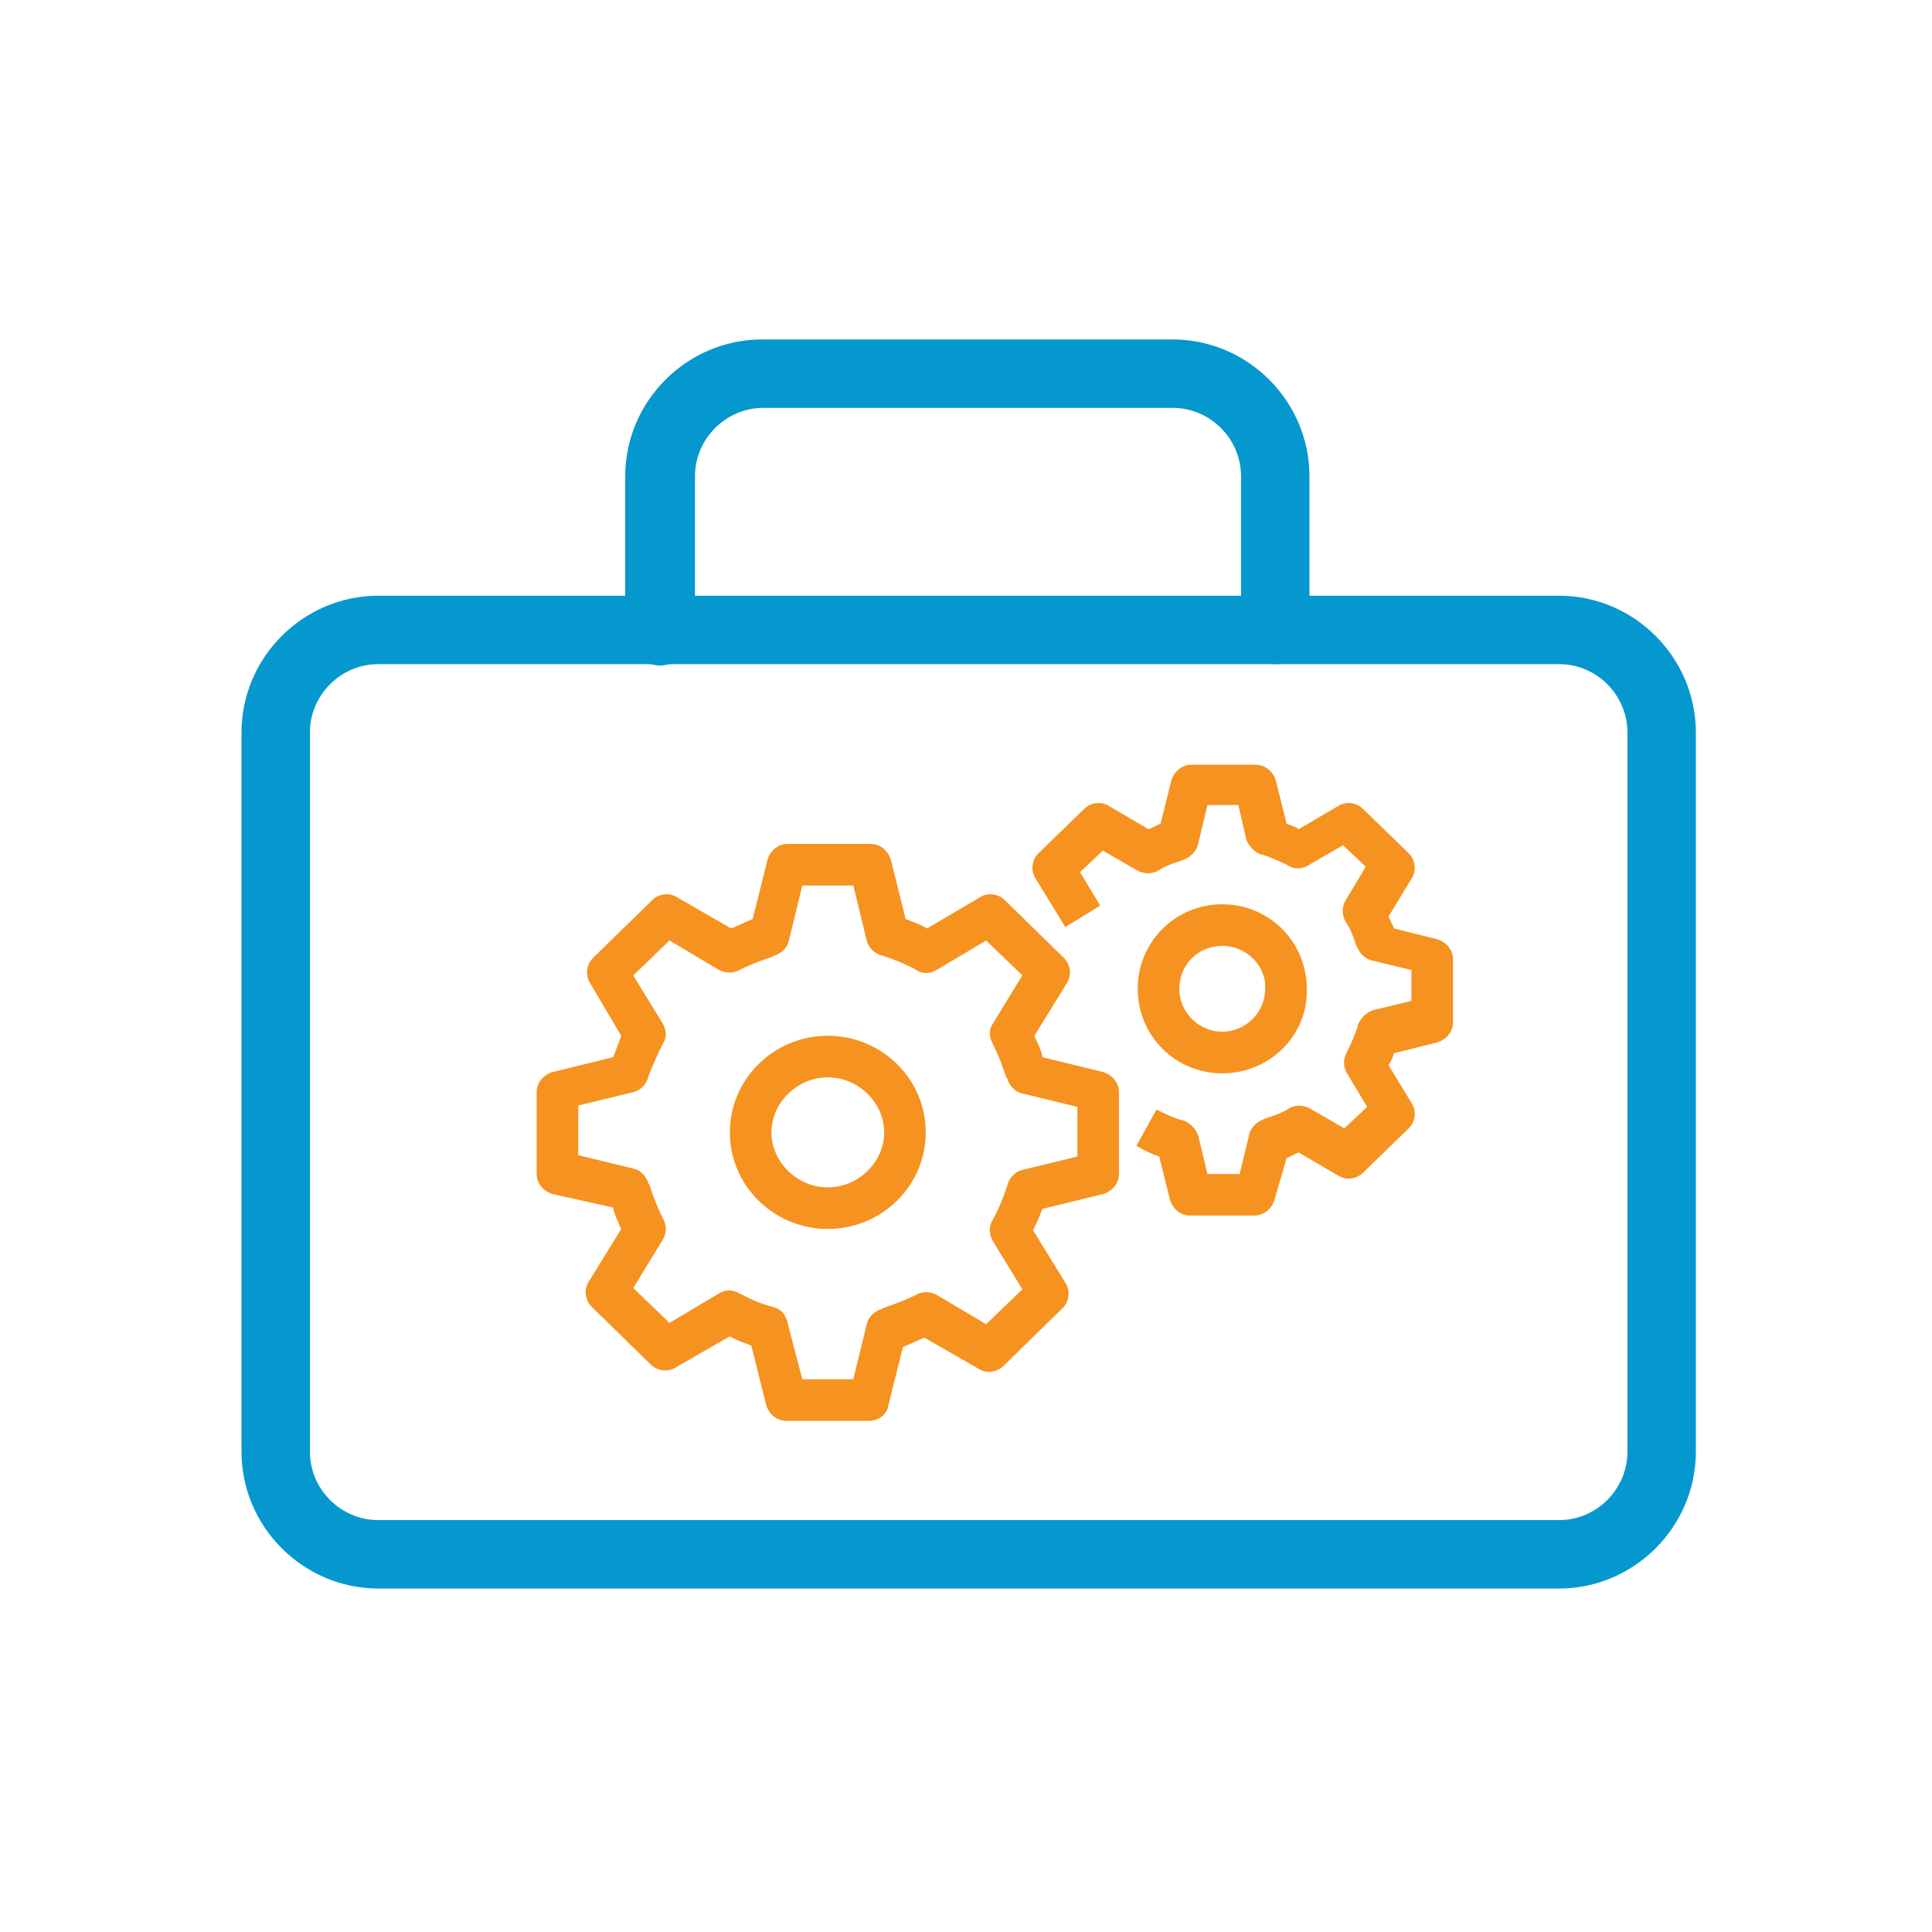 <?xml version="1.0" encoding="utf-8"?>
<!-- Generator: Adobe Illustrator 24.2.3, SVG Export Plug-In . SVG Version: 6.00 Build 0)  -->
<svg version="1.1" id="Layer_1" xmlns="http://www.w3.org/2000/svg" xmlns:xlink="http://www.w3.org/1999/xlink" x="0px" y="0px"
	 viewBox="0 0 144 144" style="enable-background:new 0 0 144 144;" xml:space="preserve">
<style type="text/css">
	.st0{fill:#F69220;}
	.st1{fill:#0598CE;}
</style>
<g>
	<g>
		<path class="st0" d="M61.7,91.6c-4,0-7.3-3.2-7.3-7.2s3.3-7.2,7.3-7.2c4,0,7.3,3.2,7.3,7.2S65.7,91.6,61.7,91.6z M61.7,80.3
			c-2.3,0-4.2,1.9-4.2,4.1s1.9,4.1,4.2,4.1c2.3,0,4.2-1.9,4.2-4.1S64,80.3,61.7,80.3z"/>
	</g>
	<g>
		<path class="st0" d="M64.8,105.9h-6.2c-0.7,0-1.3-0.5-1.5-1.2l-1.1-4.4c-0.5-0.2-1.1-0.4-1.6-0.7l-4,2.3c-0.6,0.4-1.4,0.3-1.9-0.2
			l-4.4-4.3c-0.5-0.5-0.6-1.3-0.2-1.9l2.4-3.9c-0.2-0.5-0.5-1-0.6-1.6L41.2,89c-0.7-0.2-1.2-0.8-1.2-1.5v-6.1c0-0.7,0.5-1.3,1.2-1.5
			l4.5-1.1c0.2-0.5,0.4-1,0.6-1.6L44,73.3c-0.4-0.6-0.3-1.4,0.2-1.9l4.4-4.3c0.5-0.5,1.3-0.6,1.9-0.2l4,2.3c0.5-0.2,1.1-0.5,1.6-0.7
			l1.1-4.4c0.2-0.7,0.8-1.2,1.5-1.2h6.2c0.7,0,1.3,0.5,1.5,1.2l1.1,4.4c0.5,0.2,1.1,0.4,1.6,0.7l3.9-2.3c0.6-0.4,1.4-0.3,1.9,0.2
			l4.4,4.3c0.5,0.5,0.6,1.3,0.2,1.9l-2.4,3.9c0.2,0.5,0.5,1,0.6,1.6l4.5,1.1c0.7,0.2,1.2,0.8,1.2,1.5v6.1c0,0.7-0.5,1.3-1.2,1.5
			l-4.5,1.1c-0.2,0.5-0.4,1-0.7,1.6l2.4,3.9c0.4,0.6,0.3,1.4-0.2,1.9l-4.4,4.3c-0.5,0.5-1.3,0.6-1.9,0.2l-4-2.3
			c-0.5,0.2-1.1,0.5-1.6,0.7l-1.1,4.4C66.1,105.4,65.5,105.9,64.8,105.9z M59.8,102.8h3.8l1-4.1c0.1-0.5,0.5-0.9,1-1.1
			c0.1,0,0.1,0,0.2-0.1c0.9-0.3,1.7-0.6,2.5-1c0.5-0.3,1.1-0.2,1.5,0l3.7,2.2l2.7-2.6L74,92.5c-0.3-0.5-0.3-1.1,0-1.6
			c0.5-0.9,0.8-1.7,1.1-2.6c0.1-0.5,0.6-1,1.1-1.1l4.1-1v-3.7l-4.1-1c-0.5-0.1-0.9-0.5-1.1-1c0-0.1,0-0.1-0.1-0.2
			c-0.3-0.9-0.6-1.7-1-2.5c-0.3-0.5-0.3-1.1,0-1.5l2.2-3.6l-2.7-2.6l-3.7,2.2c-0.5,0.3-1.1,0.3-1.5,0c-0.9-0.5-1.7-0.8-2.6-1.1
			c0,0,0,0,0,0c-0.5-0.1-1-0.6-1.1-1.1l-1-4.1h-3.8l-1,4.1c-0.1,0.5-0.5,0.9-1,1.1c-0.1,0-0.1,0-0.2,0.1c-0.9,0.3-1.7,0.6-2.5,1
			c-0.5,0.3-1.1,0.2-1.5,0l-3.7-2.2l-2.7,2.6l2.2,3.6c0.3,0.5,0.3,1.1,0,1.5c-0.4,0.8-0.8,1.7-1.1,2.5c-0.1,0.5-0.6,1-1.1,1.1
			l-4.1,1v3.7l4.1,1c0.5,0.1,0.9,0.5,1.1,1c0,0.1,0,0.1,0.1,0.2c0.3,0.9,0.6,1.7,1,2.5c0.3,0.5,0.3,1.1,0,1.6l-2.2,3.6l2.7,2.6
			l3.7-2.2c0.5-0.3,1-0.3,1.5,0c0.8,0.4,1.6,0.8,2.5,1c0.3,0.1,0.5,0.2,0.7,0.4c0.1,0.1,0.2,0.2,0.2,0.3c0.1,0.2,0.2,0.3,0.2,0.5
			L59.8,102.8z"/>
	</g>
	<g>
		<path class="st0" d="M91.1,80c-3.5,0-6.3-2.8-6.3-6.3c0-3.5,2.8-6.3,6.3-6.3s6.3,2.8,6.3,6.3C97.5,77.2,94.6,80,91.1,80z
			 M91.1,70.5c-1.8,0-3.2,1.4-3.2,3.2c0,1.8,1.5,3.2,3.2,3.2s3.2-1.4,3.2-3.2C94.4,72,92.9,70.5,91.1,70.5z"/>
	</g>
	<g>
		<path class="st0" d="M93.5,90.6h-4.8c-0.7,0-1.3-0.5-1.5-1.2l-0.8-3.2c-0.6-0.2-1.2-0.5-1.7-0.8l1.5-2.7c0.6,0.3,1.2,0.6,1.9,0.8
			c0,0,0,0,0.1,0c0.5,0.2,0.9,0.6,1.1,1.1l0.7,2.9h2.4l0.7-2.9c0.1-0.5,0.5-0.9,0.9-1.1c0.1,0,0.2-0.1,0.2-0.1
			c0.6-0.2,1.3-0.4,1.9-0.8c0.5-0.3,1.1-0.2,1.5,0l2.6,1.5l1.7-1.6l-1.5-2.5c-0.3-0.5-0.3-1.1,0-1.6c0.3-0.6,0.6-1.3,0.8-1.9
			c0,0,0,0,0-0.1c0.2-0.5,0.6-0.9,1.1-1.1l2.9-0.7v-2.3l-2.9-0.7c-0.5-0.1-0.9-0.5-1.1-0.9c0-0.1-0.1-0.1-0.1-0.2
			c-0.2-0.6-0.4-1.2-0.8-1.8c-0.3-0.5-0.3-1.1,0-1.6l1.5-2.5l-1.7-1.6l-2.6,1.5c-0.5,0.3-1.1,0.3-1.5,0c-0.6-0.3-1.3-0.6-1.9-0.8
			c0,0,0,0-0.1,0c-0.5-0.2-0.9-0.6-1.1-1.1L92.3,60H90l-0.7,2.9c-0.1,0.5-0.5,0.9-0.9,1.1c-0.1,0-0.2,0.1-0.2,0.1
			c-0.6,0.2-1.3,0.4-1.9,0.8c-0.5,0.3-1.1,0.2-1.5,0l-2.6-1.5l-1.7,1.6l1.5,2.5l-2.6,1.6l-2.2-3.6c-0.4-0.6-0.3-1.4,0.2-1.9l3.4-3.3
			c0.5-0.5,1.3-0.6,1.9-0.2l2.9,1.7c0.3-0.1,0.6-0.3,0.9-0.4l0.8-3.2c0.2-0.7,0.8-1.2,1.5-1.2h4.8c0.7,0,1.3,0.5,1.5,1.2l0.8,3.2
			c0.3,0.1,0.6,0.2,0.9,0.4l2.9-1.7c0.6-0.4,1.4-0.3,1.9,0.2l3.4,3.3c0.5,0.5,0.6,1.3,0.2,1.9l-1.7,2.8c0.1,0.3,0.3,0.6,0.4,0.9
			l3.2,0.8c0.7,0.2,1.2,0.8,1.2,1.5v4.7c0,0.7-0.5,1.3-1.2,1.5l-3.2,0.8c-0.1,0.3-0.2,0.6-0.4,0.9l1.7,2.8c0.4,0.6,0.3,1.4-0.2,1.9
			l-3.4,3.3c-0.5,0.5-1.3,0.6-1.9,0.2l-2.9-1.7c-0.3,0.1-0.6,0.3-0.9,0.4L95,89.4C94.8,90.1,94.2,90.6,93.5,90.6z"/>
	</g>
	<g>
		<path class="st1" d="M116.2,118.4h-88c-5.6,0-10.2-4.6-10.2-10.2V54.6c0-5.6,4.6-10.2,10.2-10.2h88c5.6,0,10.2,4.6,10.2,10.2v53.6
			C126.4,113.8,121.8,118.4,116.2,118.4z M28.2,49.5c-2.8,0-5.1,2.3-5.1,5.1v53.6c0,2.8,2.3,5.1,5.1,5.1h88c2.8,0,5.1-2.3,5.1-5.1
			V54.6c0-2.8-2.3-5.1-5.1-5.1H28.2z"/>
	</g>
	<g>
		<path class="st1" d="M95.1,49.5c-1.4,0-2.6-1.2-2.6-2.6V35.5c0-2.8-2.3-5.1-5.1-5.1H56.9c-2.8,0-5.1,2.3-5.1,5.1v11.5
			c0,1.4-1.2,2.6-2.6,2.6c-1.4,0-2.6-1.2-2.6-2.6V35.5c0-5.6,4.6-10.2,10.2-10.2h30.6c5.6,0,10.2,4.6,10.2,10.2v11.5
			C97.7,48.4,96.6,49.5,95.1,49.5z"/>
	</g>
</g>
</svg>

